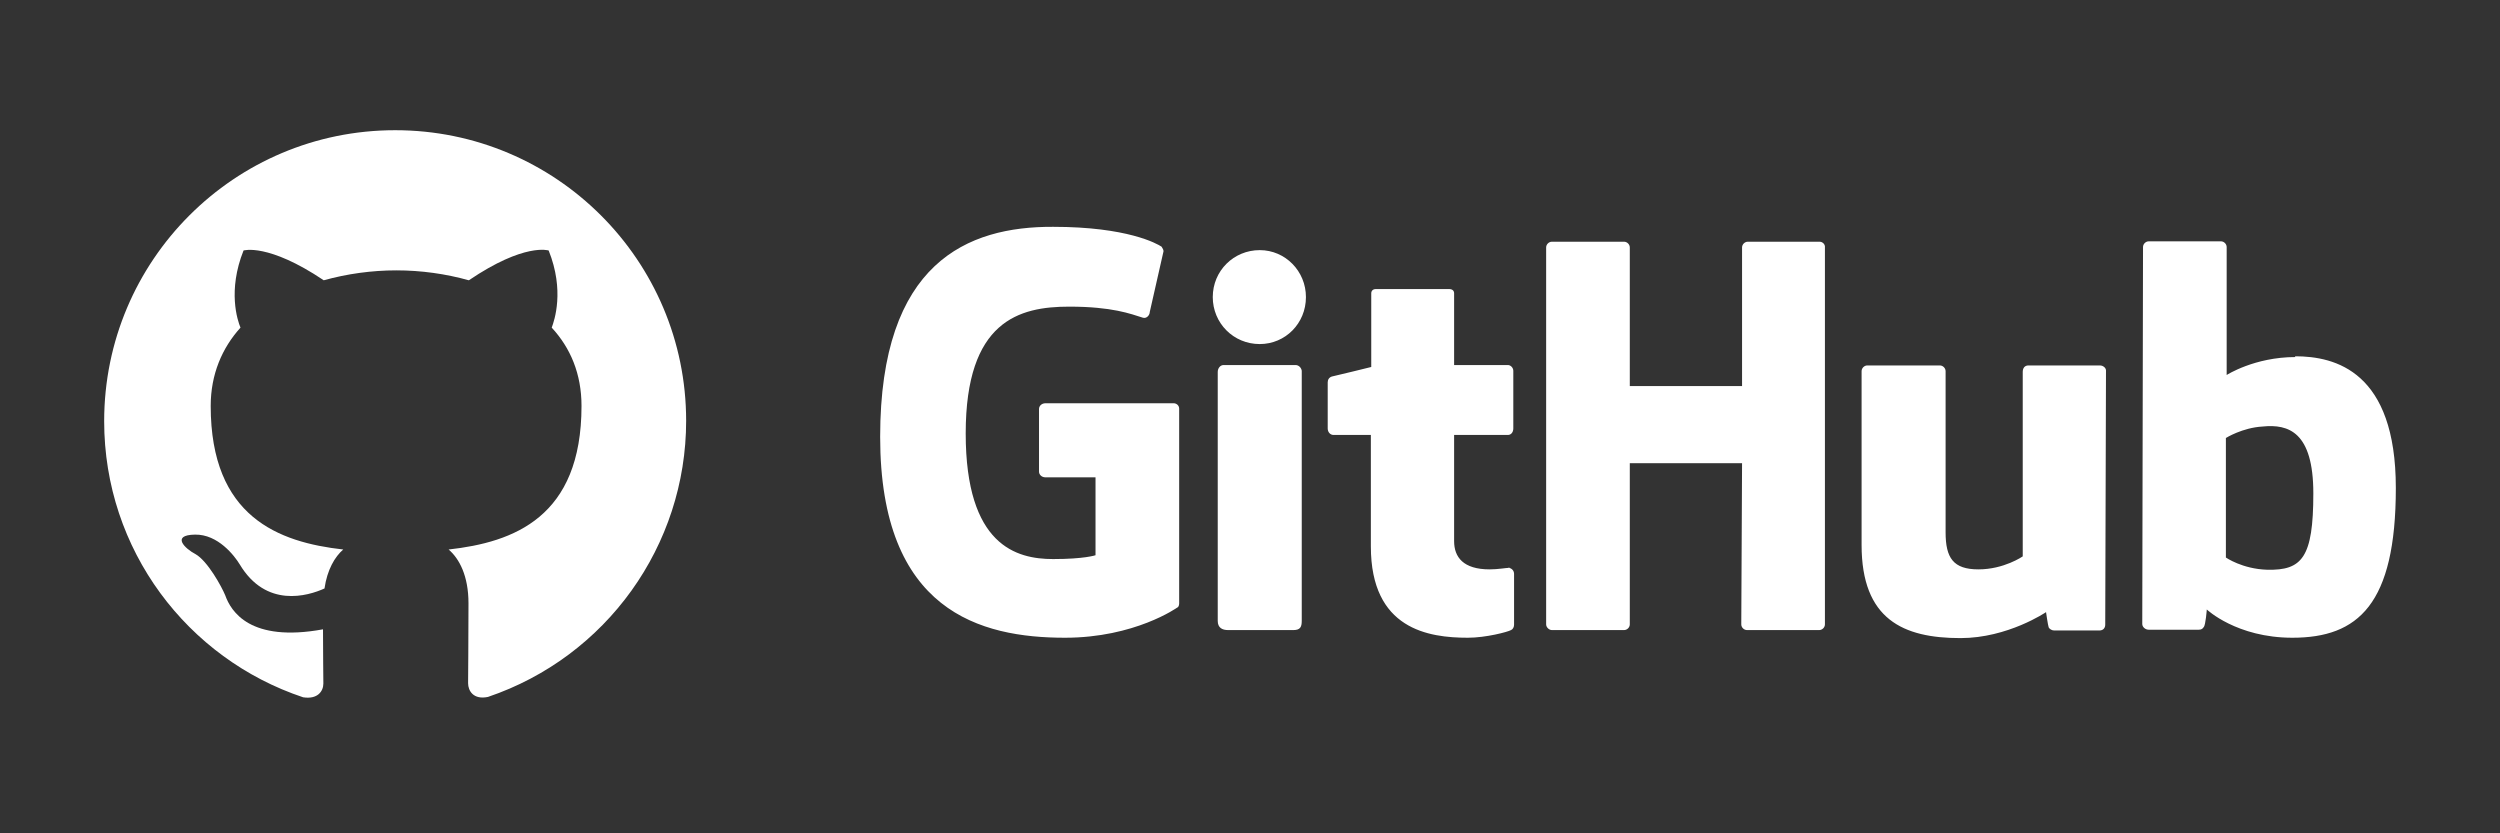<svg width="96" height="32" viewBox="0 0 96 32" fill="none" xmlns="http://www.w3.org/2000/svg">
<rect x="0" y="0" width="96" height="32" fill="#333333" stroke="none"/>
<path d="M57.95 21.791H57.92C57.935 21.791 57.935 21.805 57.95 21.805H57.964L57.95 21.791ZM57.95 21.805C57.832 21.805 57.524 21.864 57.202 21.864C56.19 21.864 55.838 21.395 55.838 20.779V16.702H57.906C58.023 16.702 58.111 16.599 58.111 16.453V14.239C58.111 14.121 58.008 14.018 57.906 14.018H55.838V11.262C55.838 11.159 55.765 11.1 55.647 11.1H52.832C52.715 11.1 52.656 11.174 52.656 11.262V14.092C52.656 14.092 51.233 14.444 51.145 14.458C51.043 14.488 50.984 14.576 50.984 14.678V16.453C50.984 16.599 51.087 16.702 51.204 16.702H52.641V20.984C52.641 24.166 54.855 24.489 56.366 24.489C57.055 24.489 57.891 24.269 58.023 24.195C58.096 24.166 58.14 24.078 58.14 23.99V22.04C58.14 21.922 58.067 21.834 57.95 21.805ZM88.832 18.946C88.832 16.585 87.879 16.277 86.882 16.379C86.105 16.423 85.474 16.819 85.474 16.819V21.409C85.474 21.409 86.105 21.849 87.058 21.878C88.393 21.908 88.832 21.424 88.832 18.946ZM92 18.74C92 23.213 90.548 24.489 88.026 24.489C85.885 24.489 84.741 23.404 84.741 23.404C84.741 23.404 84.697 24.005 84.624 24.078C84.58 24.151 84.521 24.181 84.433 24.181H82.512C82.38 24.181 82.263 24.078 82.263 23.961L82.292 9.487C82.292 9.37 82.395 9.267 82.512 9.267H85.284C85.401 9.267 85.504 9.37 85.504 9.487V14.4C85.504 14.4 86.574 13.711 88.143 13.711L88.129 13.681C89.683 13.681 92 14.268 92 18.74ZM80.635 14.033H77.893C77.746 14.033 77.673 14.136 77.673 14.283V21.365C77.673 21.365 76.954 21.864 75.972 21.864C75.004 21.864 74.711 21.424 74.711 20.441V14.253C74.711 14.136 74.608 14.033 74.491 14.033H71.705C71.587 14.033 71.485 14.136 71.485 14.253V20.925C71.485 23.785 73.083 24.503 75.283 24.503C77.101 24.503 78.568 23.506 78.568 23.506C78.568 23.506 78.641 24.02 78.67 24.093C78.7 24.151 78.787 24.21 78.876 24.21H80.621C80.767 24.21 80.841 24.108 80.841 23.99L80.87 14.253C80.885 14.136 80.767 14.033 80.635 14.033ZM49.752 14.018H46.981C46.864 14.018 46.761 14.136 46.761 14.283V23.843C46.761 24.108 46.937 24.195 47.157 24.195H49.664C49.928 24.195 49.987 24.078 49.987 23.843V14.239C49.972 14.121 49.87 14.018 49.752 14.018ZM48.374 9.605C47.377 9.605 46.57 10.396 46.57 11.408C46.57 12.405 47.362 13.212 48.374 13.212C49.356 13.212 50.148 12.42 50.148 11.408C50.148 10.411 49.356 9.605 48.374 9.605ZM69.872 9.282H67.115C66.998 9.282 66.895 9.385 66.895 9.502V14.825H62.584V9.502C62.584 9.385 62.481 9.282 62.364 9.282H59.592C59.475 9.282 59.372 9.385 59.372 9.502V23.976C59.372 24.093 59.489 24.195 59.592 24.195H62.364C62.481 24.195 62.584 24.093 62.584 23.976V17.787H66.895L66.865 23.976C66.865 24.093 66.968 24.195 67.085 24.195H69.857C69.974 24.195 70.077 24.093 70.077 23.976V9.502C70.092 9.385 69.989 9.282 69.872 9.282ZM45.28 15.69V23.169C45.28 23.213 45.265 23.316 45.206 23.33C45.206 23.33 43.579 24.489 40.895 24.489C37.654 24.489 33.798 23.477 33.798 16.775C33.798 10.074 37.156 8.695 40.441 8.71C43.285 8.71 44.429 9.355 44.605 9.473C44.649 9.546 44.679 9.59 44.679 9.649L44.151 11.98C44.151 12.098 44.033 12.244 43.887 12.2C43.417 12.053 42.714 11.775 41.056 11.775C39.136 11.775 37.083 12.318 37.083 16.643C37.083 20.955 39.033 21.468 40.441 21.468C41.643 21.468 42.068 21.321 42.068 21.321V18.33H40.147C40.001 18.33 39.898 18.227 39.898 18.11V15.705C39.898 15.588 40.001 15.485 40.147 15.485H45.031C45.177 15.47 45.28 15.573 45.28 15.69Z" fill="white"/>
<path fill-rule="evenodd" clip-rule="evenodd" d="M15.174 5C9.001 5 4 10.001 4 16.174C4 21.116 7.197 25.295 11.64 26.776C12.197 26.864 12.417 26.542 12.417 26.248C12.417 25.985 12.403 25.105 12.403 24.166C9.602 24.679 8.869 23.477 8.649 22.861C8.517 22.538 7.974 21.541 7.505 21.277C7.109 21.072 6.552 20.544 7.49 20.529C8.37 20.515 9.001 21.336 9.206 21.673C10.218 23.36 11.816 22.89 12.461 22.597C12.564 21.878 12.857 21.38 13.18 21.101C10.702 20.823 8.091 19.855 8.091 15.588C8.091 14.37 8.531 13.359 9.235 12.581C9.118 12.303 8.737 11.159 9.352 9.619C9.352 9.619 10.291 9.326 12.432 10.763C13.326 10.514 14.28 10.382 15.218 10.382C16.171 10.382 17.11 10.514 18.004 10.763C20.145 9.311 21.069 9.619 21.069 9.619C21.685 11.159 21.289 12.303 21.186 12.581C21.905 13.359 22.33 14.356 22.33 15.588C22.33 19.869 19.72 20.823 17.227 21.101C17.638 21.453 17.99 22.113 17.99 23.169C17.99 24.665 17.975 25.867 17.975 26.234C17.975 26.527 18.18 26.879 18.738 26.762C23.284 25.222 26.348 20.955 26.348 16.16C26.348 10.001 21.348 5 15.174 5Z" fill="white"/>
</svg>
